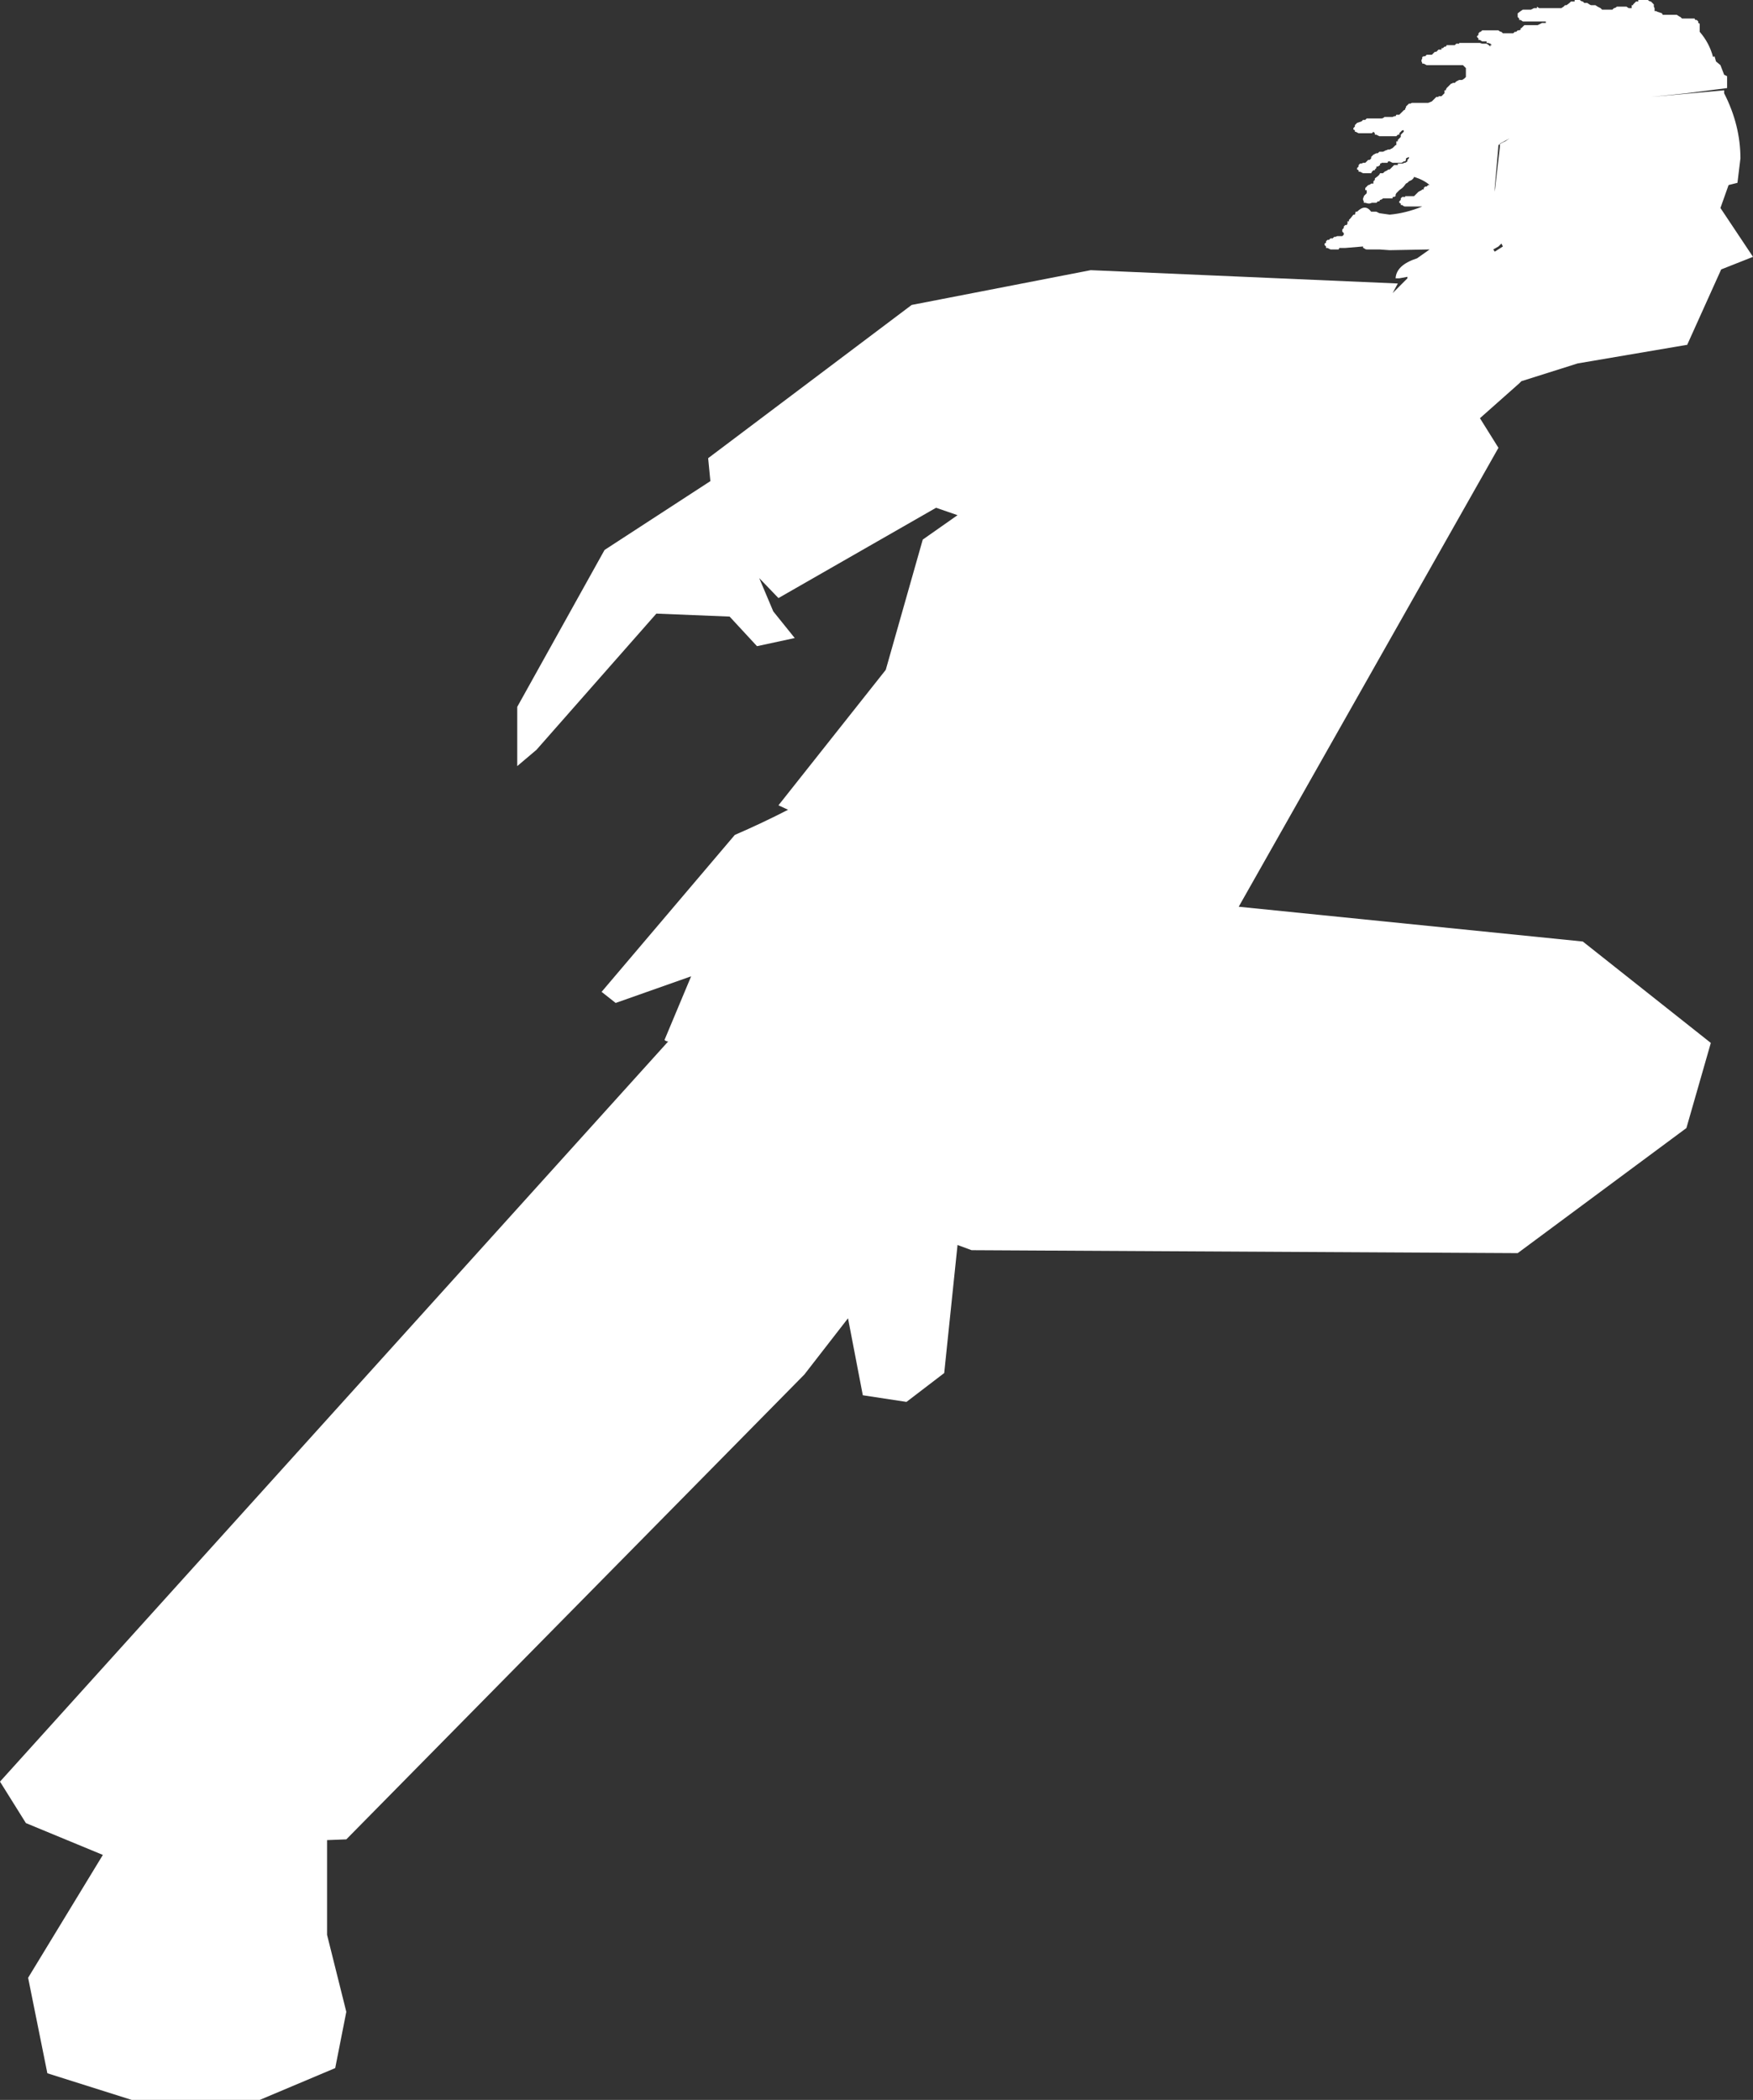 <?xml version="1.0" encoding="UTF-8" standalone="no"?>
<svg xmlns:xlink="http://www.w3.org/1999/xlink" height="141.85px" width="118.45px" xmlns="http://www.w3.org/2000/svg">
  <rect width="100%" height="100%" fill="#333333" stroke="none"/>
  <g transform="matrix(1.0, 0.0, 0.0, 1.0, 173.3, 177.0)">
    <path d="M-138.35 -125.25 L-138.35 -129.25 -132.45 -139.85 -125.3 -144.5 -125.45 -146.05 -111.7 -156.4 -99.6 -158.75 -78.85 -157.85 -79.2 -157.2 -78.45 -157.95 -78.3 -158.1 -78.2 -158.2 -78.2 -158.3 -78.75 -158.2 -79.0 -158.2 Q-78.95 -159.1 -77.55 -159.55 L-76.7 -160.15 -79.4 -160.1 -80.1 -160.15 -80.2 -160.15 -80.95 -160.15 Q-81.05 -160.15 -81.15 -160.25 L-81.2 -160.25 -81.2 -160.35 -82.4 -160.25 -82.6 -160.25 -82.8 -160.25 -82.85 -160.15 -82.95 -160.15 -83.4 -160.15 -83.6 -160.25 -83.7 -160.25 -83.7 -160.35 -83.8 -160.45 -83.8 -160.55 -83.7 -160.6 -83.7 -160.7 -83.6 -160.8 -83.5 -160.8 -83.4 -160.9 -83.25 -160.9 -83.15 -161.0 -83.05 -161.0 -82.95 -161.05 -82.6 -161.05 -82.5 -161.15 -82.5 -161.25 -82.6 -161.35 -82.6 -161.5 -82.5 -161.6 -82.5 -161.7 -82.4 -161.8 -82.3 -161.8 -82.25 -161.9 -82.25 -162.05 -82.15 -162.05 -82.15 -162.15 -82.05 -162.25 -81.85 -162.5 -81.75 -162.5 -81.7 -162.7 -81.6 -162.7 Q-81.05 -163.25 -80.65 -162.7 L-80.3 -162.7 -80.1 -162.6 -79.4 -162.5 Q-78.3 -162.6 -77.2 -163.05 L-77.75 -163.05 -78.35 -163.05 Q-78.45 -163.05 -78.55 -163.15 L-78.65 -163.15 -78.65 -163.25 -78.75 -163.3 -78.75 -163.4 -78.65 -163.5 -78.65 -163.6 -78.55 -163.7 -78.35 -163.7 -78.35 -163.75 -77.75 -163.75 -77.65 -163.85 -77.45 -164.05 -77.25 -164.15 -77.2 -164.2 -77.1 -164.2 -77.1 -164.3 -77.0 -164.4 -76.9 -164.4 -76.8 -164.5 -76.7 -164.5 Q-77.1 -164.85 -77.75 -165.05 L-77.8 -164.95 -77.9 -164.85 -78.1 -164.75 -78.2 -164.65 -78.3 -164.6 -78.45 -164.4 -78.55 -164.3 -78.75 -164.15 -78.85 -164.05 -78.95 -163.95 -79.0 -163.85 -79.0 -163.75 -79.1 -163.7 -79.2 -163.7 -79.2 -163.6 -79.3 -163.6 -79.5 -163.6 -79.65 -163.6 -79.85 -163.6 Q-79.95 -163.5 -80.05 -163.5 L-80.1 -163.4 -80.2 -163.4 -80.3 -163.3 -80.4 -163.3 -80.6 -163.3 -80.75 -163.25 -80.85 -163.25 -81.05 -163.3 -81.15 -163.3 -81.15 -163.4 -81.2 -163.5 -81.2 -163.6 -81.15 -163.7 -81.15 -163.75 -80.95 -163.95 -80.95 -164.15 -81.05 -164.15 -81.05 -164.3 -80.85 -164.5 Q-80.75 -164.5 -80.65 -164.6 L-80.5 -164.6 -80.5 -164.75 -80.4 -164.85 -80.4 -164.95 -80.2 -165.1 -80.1 -165.2 -80.05 -165.3 -79.85 -165.3 -79.75 -165.4 -79.55 -165.5 -79.5 -165.55 -79.4 -165.55 -79.2 -165.75 -79.1 -165.85 -78.85 -165.85 -78.85 -165.95 -78.55 -165.95 Q-78.45 -165.95 -78.45 -166.0 L-78.35 -166.0 -78.2 -166.1 -78.2 -166.2 -78.1 -166.3 -78.1 -166.4 -78.3 -166.3 -78.3 -166.2 -78.35 -166.1 -78.45 -166.1 Q-78.55 -166.0 -78.65 -166.0 L-79.2 -166.0 -79.4 -166.1 -79.5 -166.1 -79.55 -166.0 -79.65 -166.0 -79.95 -166.0 Q-79.95 -165.95 -80.05 -165.95 L-80.05 -165.85 -80.2 -165.75 -80.3 -165.75 -80.3 -165.65 -80.4 -165.55 -80.4 -165.5 -80.5 -165.5 -80.6 -165.4 -80.65 -165.3 -80.75 -165.3 -81.2 -165.3 -81.4 -165.4 -81.5 -165.4 -81.5 -165.5 -81.6 -165.55 -81.6 -165.65 -81.5 -165.75 -81.5 -165.85 -81.4 -165.95 -81.3 -165.95 -81.2 -166.0 -81.05 -166.0 -80.95 -166.1 -80.85 -166.2 -80.75 -166.2 -80.65 -166.3 -80.65 -166.4 -80.5 -166.55 -80.3 -166.65 -80.2 -166.65 -80.1 -166.75 -79.85 -166.75 -79.65 -166.85 Q-79.55 -166.85 -79.55 -166.9 L-79.4 -166.9 -79.2 -167.0 -79.0 -167.2 -78.95 -167.2 -78.95 -167.45 -78.85 -167.45 -78.85 -167.55 -78.75 -167.65 -78.65 -167.75 -78.65 -167.9 -78.55 -168.0 -78.45 -168.1 -78.45 -168.2 -78.55 -168.2 -78.75 -168.0 -78.75 -167.9 -78.85 -167.9 -78.95 -167.8 -79.0 -167.8 -80.1 -167.8 -80.3 -167.9 -80.4 -167.9 -80.4 -168.0 -80.5 -168.1 -80.6 -168.0 -80.65 -168.0 -81.5 -168.0 -81.7 -168.1 -81.75 -168.1 -81.75 -168.2 -81.85 -168.25 -81.85 -168.35 -81.75 -168.45 -81.75 -168.55 -81.6 -168.7 -81.3 -168.8 -81.2 -168.9 -81.05 -168.9 -80.95 -169.0 -79.95 -169.0 Q-79.85 -169.0 -79.75 -169.1 L-79.2 -169.1 -79.1 -169.15 -79.0 -169.15 -78.95 -169.25 -78.75 -169.25 -78.65 -169.35 -78.45 -169.55 -78.35 -169.6 -78.35 -169.7 -78.3 -169.7 -78.3 -169.8 -78.2 -169.9 -78.1 -170.0 -78.0 -170.0 -77.9 -170.05 -76.8 -170.05 -76.55 -170.15 -76.35 -170.35 -76.25 -170.45 -76.1 -170.45 -76.1 -170.5 -75.9 -170.5 -75.7 -170.7 -75.7 -170.9 -75.6 -170.9 -75.6 -170.95 -75.55 -171.05 -75.35 -171.25 -75.25 -171.35 Q-75.15 -171.35 -75.15 -171.4 L-75.0 -171.4 -74.9 -171.5 -74.7 -171.6 -74.5 -171.6 -74.35 -171.7 -74.25 -171.8 -74.25 -172.4 -74.45 -172.6 -76.9 -172.6 -77.1 -172.7 -77.2 -172.7 -77.2 -172.75 -77.25 -172.85 -77.25 -172.95 -77.2 -173.05 -77.2 -173.15 -77.1 -173.2 -77.0 -173.2 -76.9 -173.3 -76.55 -173.3 -76.45 -173.4 -76.35 -173.5 -76.25 -173.5 -76.15 -173.6 -76.1 -173.65 -75.9 -173.65 -75.9 -173.75 -75.8 -173.75 -75.7 -173.85 -75.6 -173.85 -75.55 -173.95 -75.0 -173.95 -74.9 -174.05 -74.7 -174.05 -74.7 -174.1 -73.3 -174.1 -73.15 -174.05 -72.85 -174.05 -72.7 -173.95 -72.6 -173.85 -72.6 -173.95 -72.5 -173.95 -72.6 -174.05 -72.75 -174.1 -72.85 -174.1 -72.85 -174.2 -73.15 -174.2 -73.3 -174.3 -73.4 -174.3 -73.4 -174.4 -73.5 -174.5 -73.5 -174.55 -73.4 -174.65 -73.4 -174.75 -73.3 -174.85 -73.25 -174.85 -73.15 -174.95 -72.05 -174.95 Q-71.95 -174.85 -71.85 -174.85 L-71.75 -174.75 -71.05 -174.75 -70.95 -174.85 -70.85 -174.85 -70.75 -174.95 -70.65 -174.95 -70.55 -175.0 -70.55 -175.1 -70.5 -175.1 -70.4 -175.2 -70.3 -175.3 -70.1 -175.3 -69.85 -175.3 -69.65 -175.3 -69.4 -175.3 -69.2 -175.4 -69.1 -175.45 -68.85 -175.45 -68.85 -175.55 -70.4 -175.55 -70.55 -175.65 -70.65 -175.65 -70.65 -175.75 -70.75 -175.85 -70.75 -176.1 -70.55 -176.25 -70.4 -176.35 -69.85 -176.35 -69.65 -176.45 -69.45 -176.45 -69.45 -176.55 -69.3 -176.45 -67.8 -176.45 -67.65 -176.55 -67.55 -176.65 -67.45 -176.65 -67.25 -176.8 -67.15 -176.9 -66.9 -176.9 -66.9 -177.0 -66.55 -177.0 Q-66.45 -176.9 -66.35 -176.9 L-66.25 -176.8 -66.05 -176.8 -65.9 -176.7 -65.8 -176.65 -65.5 -176.65 -65.35 -176.55 -65.15 -176.45 -65.05 -176.35 -64.95 -176.35 -64.35 -176.35 -64.25 -176.45 Q-64.15 -176.45 -64.05 -176.55 L-63.4 -176.55 -63.25 -176.45 -63.05 -176.45 -63.05 -176.65 -62.95 -176.65 -62.95 -176.7 -62.85 -176.8 -62.75 -176.9 -62.6 -176.9 -62.6 -177.0 -61.95 -177.0 Q-61.85 -176.9 -61.75 -176.9 L-61.65 -176.8 -61.55 -176.7 -61.55 -176.55 -61.5 -176.45 -61.5 -176.25 -61.4 -176.25 -61.3 -176.2 -61.0 -176.1 -60.95 -176.0 -60.85 -176.0 -60.0 -176.0 -59.85 -175.9 -59.75 -175.85 -59.65 -175.75 -59.0 -175.75 -58.8 -175.75 -58.75 -175.65 -58.65 -175.65 -58.55 -175.55 -58.55 -175.45 -58.45 -175.4 -58.45 -174.85 Q-57.8 -174.1 -57.55 -173.15 L-57.45 -173.2 -57.35 -172.85 -57.05 -172.6 -56.8 -171.95 -56.6 -171.85 -56.6 -171.05 -59.35 -170.7 -61.75 -170.45 -56.8 -170.9 -56.8 -170.8 -56.8 -170.7 Q-55.7 -168.55 -55.7 -166.3 L-55.9 -164.65 -56.5 -164.5 -57.05 -162.95 -54.85 -159.65 -57.0 -158.8 -59.3 -153.7 -59.35 -153.7 -66.7 -152.45 -70.5 -151.25 -70.65 -151.1 -73.3 -148.75 -72.05 -146.75 -89.6 -115.75 -66.35 -113.4 -57.7 -106.55 -59.35 -100.8 -70.75 -92.35 -107.65 -92.55 -108.6 -92.9 -109.5 -84.25 -112.05 -82.3 -115.0 -82.75 -116.0 -87.95 -118.95 -84.15 -149.9 -52.75 -151.2 -52.7 -151.2 -46.3 -149.9 -41.1 -150.65 -37.3 -155.75 -35.15 -164.4 -35.15 -170.1 -36.95 -171.4 -43.4 -166.35 -51.7 -171.55 -53.85 -173.3 -56.65 -128.15 -106.65 Q-128.3 -106.65 -128.4 -106.75 L-126.6 -111.05 -131.7 -109.25 -132.65 -110.0 -123.65 -120.6 Q-121.8 -121.4 -120.05 -122.3 L-120.7 -122.6 -113.45 -131.75 -110.95 -140.55 -108.6 -142.2 -110.05 -142.7 -120.7 -136.6 -122.0 -137.95 -121.05 -135.7 -119.6 -133.9 -122.15 -133.35 -124.0 -135.35 -128.95 -135.55 -137.05 -126.35 -138.35 -125.25 M-71.3 -167.65 L-71.6 -167.45 Q-71.85 -167.35 -72.05 -167.2 L-72.3 -164.3 -72.3 -164.05 -71.95 -167.1 -71.95 -167.2 -71.95 -167.3 -71.3 -167.65 M-72.05 -160.35 L-72.4 -160.15 -72.3 -160.0 -71.75 -160.35 -71.85 -160.55 -72.05 -160.35 M-87.0 -150.9 L-86.9 -150.8 -87.0 -150.9" fill="#ffffff" fill-rule="evenodd" stroke="none"/>
  </g>
</svg>
